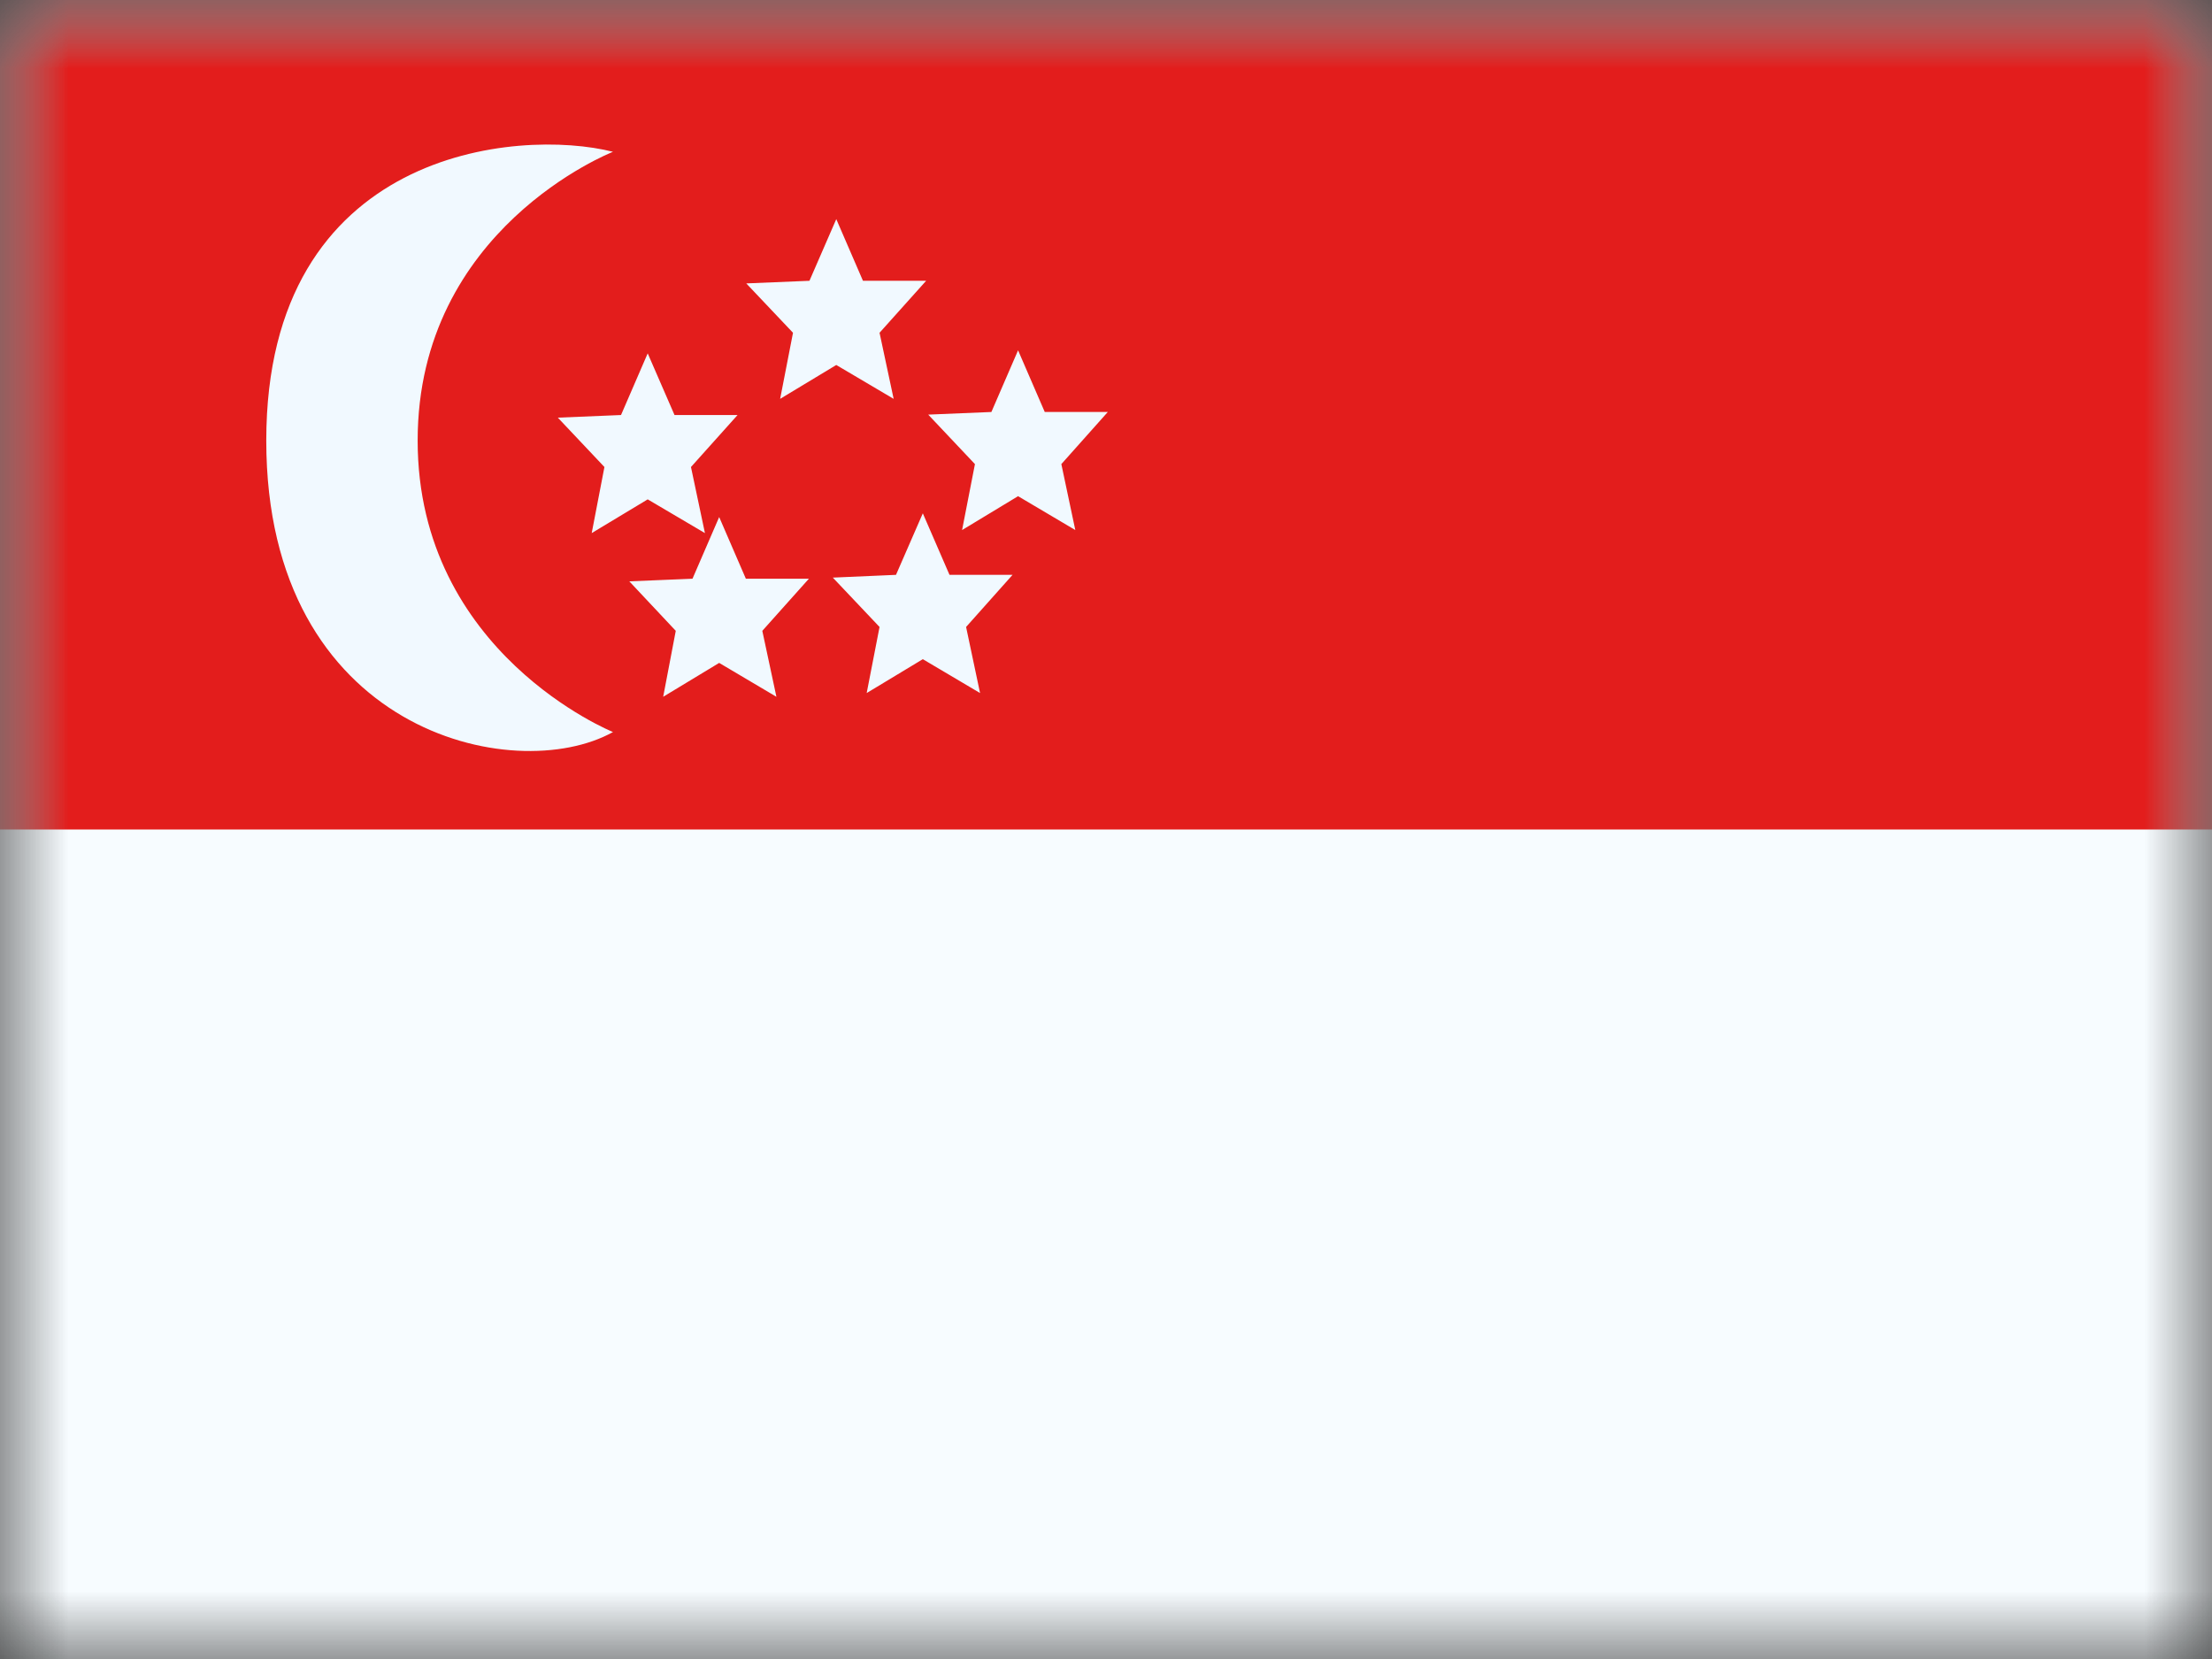<svg width="16" height="12" viewBox="0 0 16 12" fill="none" xmlns="http://www.w3.org/2000/svg">
<rect x="0" y="0" width="16" height="12" fill="#333333" stroke="none"/>
<mask id="mask0_5546_36406" style="mask-type:luminance" maskUnits="userSpaceOnUse" x="0" y="0" width="16" height="12">
<rect width="16" height="12" fill="white"/>
</mask>
<g mask="url(#mask0_5546_36406)">
<path fill-rule="evenodd" clip-rule="evenodd" d="M0 0V12H16V0H0Z" fill="#F7FCFF"/>
<mask id="mask1_5546_36406" style="mask-type:luminance" maskUnits="userSpaceOnUse" x="0" y="0" width="16" height="12">
<path fill-rule="evenodd" clip-rule="evenodd" d="M0 0V12H16V0H0Z" fill="white"/>
</mask>
<g mask="url(#mask1_5546_36406)">
<path fill-rule="evenodd" clip-rule="evenodd" d="M0 0V6H16V0H0Z" fill="#E31D1C"/>
<path d="M1.926 3.187C1.926 1.079 3.748 0.924 4.434 1.098C4.422 1.103 3.021 1.654 3.021 3.187C3.021 4.726 4.434 5.295 4.434 5.295C3.72 5.693 1.926 5.294 1.926 3.187ZM5.395 4.186H5.851L5.514 4.563L5.616 5.04L5.202 4.795L4.797 5.04L4.888 4.563L4.552 4.205L5.009 4.186L5.202 3.74L5.395 4.186ZM6.868 4.158H7.324L6.988 4.535L7.089 5.013L6.675 4.768L6.269 5.013L6.362 4.535L6.024 4.178L6.481 4.158L6.675 3.713L6.868 4.158ZM4.879 3.002H5.335L4.998 3.378L5.099 3.856L4.685 3.612L4.28 3.856L4.372 3.378L4.035 3.021L4.492 3.002L4.685 2.556L4.879 3.002ZM7.557 2.98H8.013L7.677 3.357L7.778 3.834L7.364 3.589L6.959 3.834L7.052 3.357L6.714 2.999L7.171 2.98L7.364 2.534L7.557 2.98ZM6.242 2.031H6.699L6.362 2.407L6.464 2.885L6.049 2.64L5.643 2.885L5.736 2.407L5.398 2.05L5.855 2.031L6.049 1.585L6.242 2.031Z" fill="#F1F9FF"/>
</g>
</g>
</svg>
